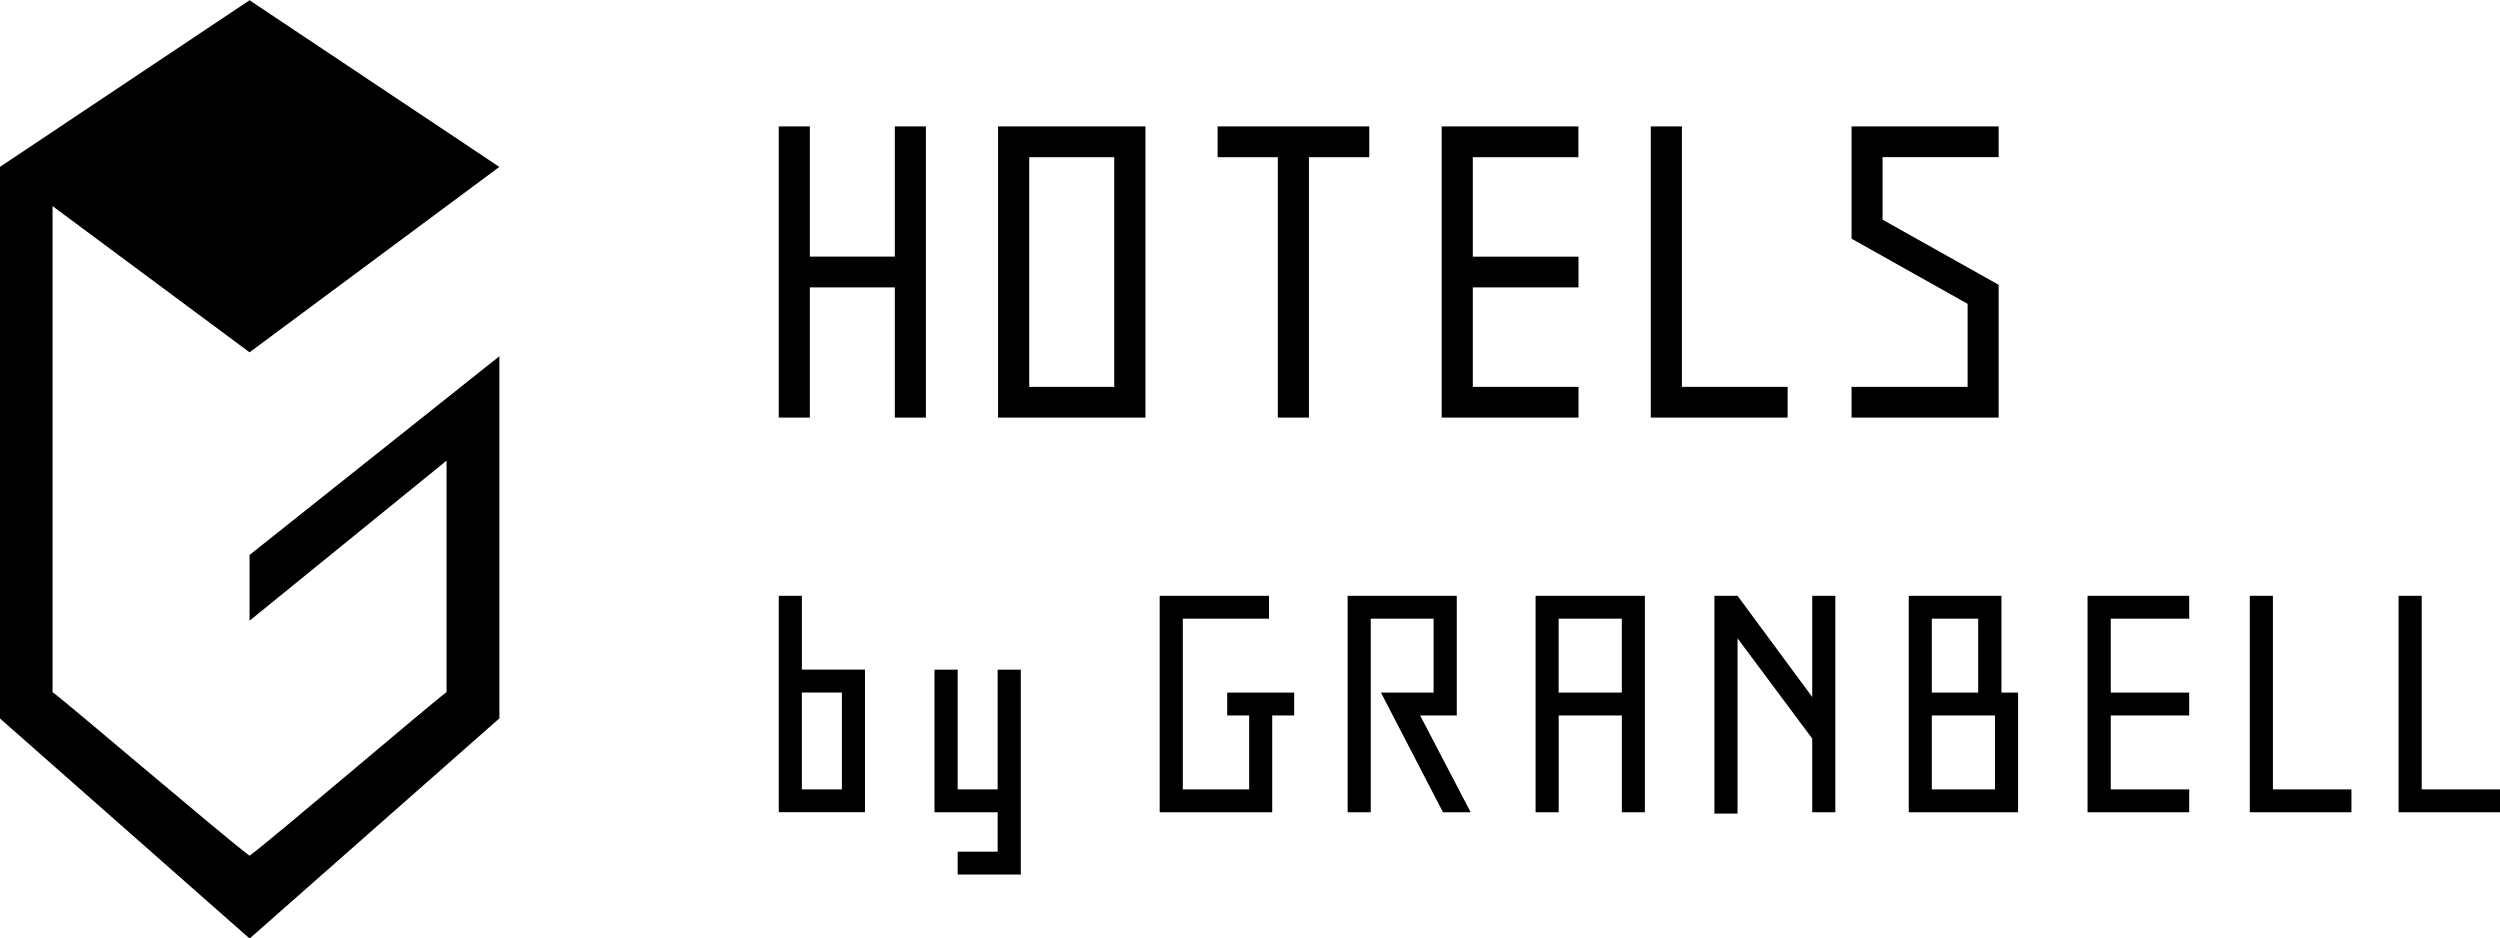 <svg xmlns="http://www.w3.org/2000/svg" width="105.188" height="39.469" viewBox="0 0 105.188 39.469">
  <defs>
    <style>
      .cls-1 {
        fill-rule: evenodd;
      }
    </style>
  </defs>
  <path id="img_logo_hotelsbygranbell.svg" class="cls-1" d="M31.906,42.866l8.289-6.734v9.739c-0.747.554-7.2,6.074-8.289,6.884-1.092-.81-7.544-6.33-8.289-6.884V25.422l8.289,6.151,10.51-7.8L31.906,16.76,21.4,23.775v23.2l10.508,9.264,10.51-9.264V31.738L31.906,40.1v2.769Zm27.15-15.319H55.48v-5.48H54.172V34.321H55.48V28.843h3.576v5.478h1.307V22.068H59.056v5.48ZM63.4,34.322H69.6V22.069H63.4V34.322Zm4.882-1.294H64.711V23.364h3.576v9.664Zm4.35-9.665h2.539V34.322h1.309V23.363h2.539V22.068H72.637v1.295Zm15.185,0V22.068H82.065V34.322h5.757V33.027H83.375V28.842h4.447V27.548H83.375V23.363h4.447Zm8.8,9.665H92.173V22.068h-1.31V34.321H96.62V33.027Zm4-9.666H105.5V22.068H99.311v4.725l4.882,2.74v3.495H99.311v1.294H105.5V28.733l-4.885-2.74V23.361Zm5.7,22.53h-0.7V41.818h-3.9v9.107h4.6V45.892Zm-3.629-3.112h1.951v3.11h-1.951V42.78Zm2.657,7.184h-2.657v-3.11h2.657v3.11ZM73.04,46.853h0.924v3.11H71.173V42.781H74.8V41.818H70.2v9.107h4.735V46.853h0.924V45.891H73.04v0.962Zm5.068-5.035v9.107h0.972V42.78h2.645v3.111H79.51l2.609,5.034h1.165l-2.126-4.072H82.7V41.818H78.108Zm12.508,9.107V41.818h-4.6v9.107h0.973V46.853h2.657v4.072h0.972ZM86.987,42.78h2.657v3.11H86.987V42.78Zm26.53,0V41.819H109.24v9.106h4.277V49.963h-3.3v-3.11h3.3V45.891h-3.3v-3.11h3.3Zm6.822,7.183h-3.3V41.818h-0.973v9.107h4.277V49.963Zm6.266,0H123.3V41.818h-0.973v9.107h4.28V49.963ZM97.656,41.818v4.259l-3.143-4.259H93.54v9.164h0.973V43.606l3.143,4.22v3.1h0.972V41.818H97.656ZM55.145,44.928V41.818H54.172v9.106H57.8v-6H55.145Zm1.684,5.035H55.144V45.889h1.685v4.073Zm6.553,0H61.7V44.926H60.725v6h2.657v1.658H61.7v0.963h2.657V44.926H63.382v5.036Z" transform="translate(-21.406 -16.75)"/>
</svg>
